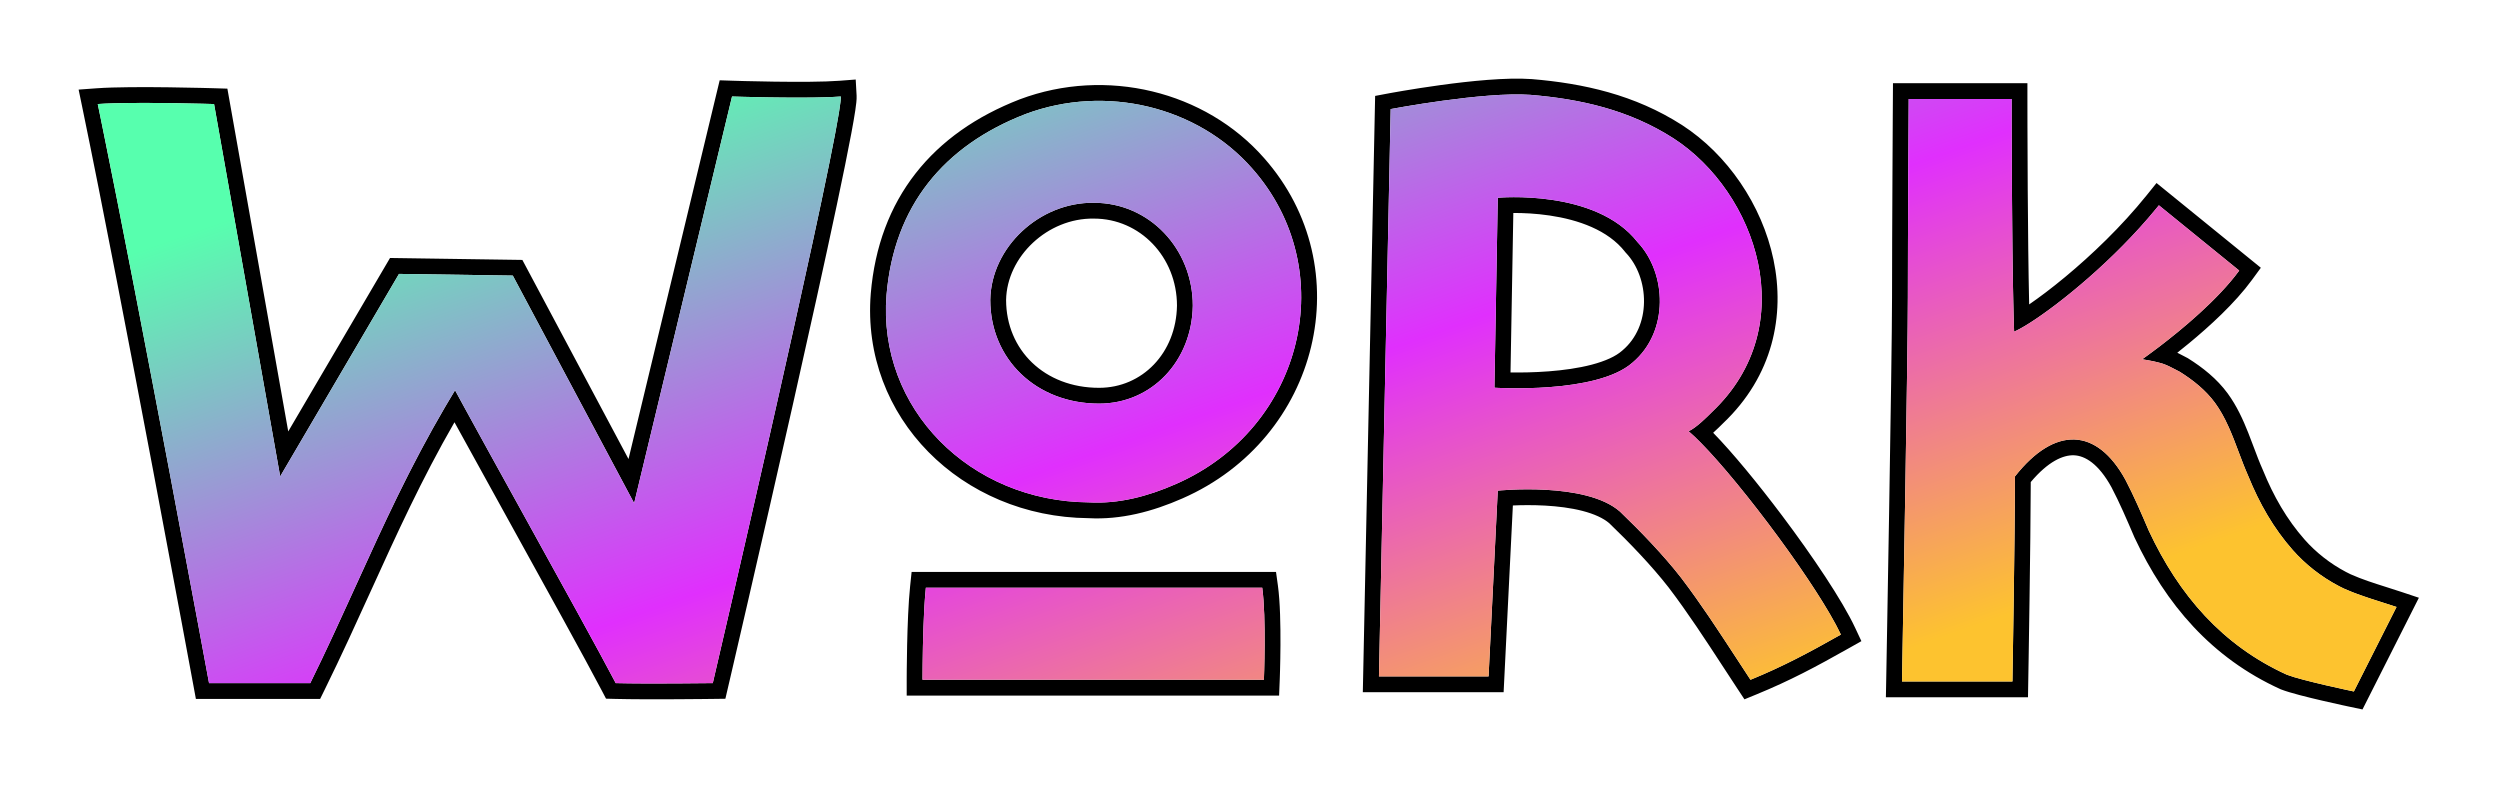 <svg width="318" height="101" viewBox="0 0 318 101" fill="none" xmlns="http://www.w3.org/2000/svg">
<path fill-rule="evenodd" clip-rule="evenodd" d="M24.917 88.902L24.613 87.257L26.59 86.892V88.902H24.917ZM90.667 86.892C92.625 87.348 92.625 87.348 92.625 87.347L92.811 86.551C92.931 86.031 93.109 85.269 93.334 84.297C93.785 82.353 94.429 79.573 95.201 76.224C96.745 69.526 98.801 60.555 100.851 51.464C102.9 42.374 104.945 33.156 106.465 25.968C107.224 22.376 107.855 19.279 108.29 16.953C108.507 15.792 108.679 14.808 108.793 14.044C108.895 13.364 108.987 12.649 108.96 12.166L108.846 10.115L106.798 10.272C104.827 10.424 101.456 10.427 98.504 10.386C97.044 10.367 95.712 10.337 94.745 10.312C94.261 10.3 93.87 10.289 93.599 10.28C93.464 10.276 93.359 10.273 93.288 10.271L93.182 10.268L91.544 10.214L79.946 58.39L66.444 33.062L49.611 32.815L36.664 54.879L28.923 11.275L27.29 11.225L27.229 13.235C27.29 11.225 27.29 11.225 27.29 11.225L27.169 11.222C27.091 11.22 26.975 11.216 26.828 11.212C26.532 11.204 26.104 11.193 25.579 11.18C24.527 11.155 23.079 11.125 21.493 11.105C18.352 11.065 14.568 11.063 12.287 11.23L10 11.397L10.465 13.643C13.015 25.971 16.552 44.37 19.452 59.697C20.902 67.359 22.192 74.249 23.12 79.224C23.584 81.711 23.957 83.72 24.214 85.106C24.343 85.8 24.443 86.337 24.51 86.702L24.613 87.257C24.613 87.257 24.613 87.257 26.59 86.892C26.59 88.902 26.59 88.902 26.59 88.902H40.721L41.274 87.779C43.445 83.365 45.35 79.174 47.212 75.078C50.476 67.9 53.608 61.01 57.81 53.709C59.524 56.838 61.878 61.096 64.36 65.587C69.183 74.311 74.49 83.914 76.539 87.825L77.087 88.871L78.267 88.902C80.325 88.956 83.441 88.956 86.021 88.942C87.315 88.936 88.483 88.925 89.326 88.917C89.748 88.913 90.09 88.909 90.325 88.906L90.692 88.902C90.692 88.902 90.693 88.902 90.667 86.892ZM56.684 51.646C57.075 50.98 57.474 50.31 57.883 49.638C58.193 50.212 58.567 50.901 58.996 51.687C60.718 54.84 63.315 59.539 66.079 64.54C70.919 73.297 76.27 82.978 78.32 86.892C82.365 86.998 90.667 86.892 90.667 86.892L92.625 87.347L92.268 88.882L90.692 88.902L90.667 86.892C90.667 86.892 104.708 26.652 106.716 14.309C106.885 13.273 106.969 12.574 106.952 12.277C106.537 12.309 106.066 12.335 105.554 12.355C100.959 12.536 93.115 12.277 93.115 12.277L80.662 64.007L65.228 35.055L50.752 34.842L35.638 60.601L27.229 13.235C27.229 13.235 19.397 12.995 14.467 13.139C13.707 13.161 13.016 13.193 12.434 13.235C12.567 13.881 12.704 14.544 12.843 15.223C18.01 40.459 26.59 86.892 26.59 86.892H39.469C41.584 82.592 43.465 78.456 45.317 74.383C48.765 66.802 52.114 59.439 56.684 51.646ZM115.958 72.747H162.308L162.549 74.481C162.837 76.557 162.887 79.617 162.874 82.059C162.867 83.302 162.844 84.421 162.822 85.23C162.811 85.634 162.8 85.962 162.792 86.189C162.788 86.303 162.785 86.391 162.783 86.452L162.779 86.545L162.779 86.547C162.779 86.547 162.779 86.547 160.77 86.466C160.77 86.466 161.089 78.589 160.557 74.757H117.768C117.48 77.499 117.387 81.901 117.357 84.455C117.343 85.67 117.343 86.466 117.343 86.466C115.332 86.466 115.332 86.466 115.332 86.466V86.464L115.332 86.459L115.332 86.375C115.332 86.317 115.332 86.231 115.333 86.121C115.334 85.901 115.335 85.582 115.339 85.188C115.345 84.4 115.359 83.306 115.386 82.084C115.439 79.662 115.546 76.661 115.769 74.547L115.958 72.747ZM117.343 86.466H160.77L162.779 86.547L162.701 88.477H115.332V86.466L117.343 86.466ZM112.766 37.503C113.724 26.221 120.004 18.557 130.435 14.512C140.653 10.681 152.361 13.554 159.28 21.431C170.669 34.31 165.879 54.427 149.594 61.559C145.975 63.156 142.25 64.113 138.524 63.901C123.41 63.794 111.595 51.979 112.766 37.503ZM160.79 20.103C153.301 11.578 140.703 8.515 129.729 12.63L129.718 12.634L129.708 12.638C124.218 14.767 119.719 17.889 116.463 22.056C113.203 26.229 111.27 31.348 110.762 37.333L110.762 37.341C109.487 53.103 122.342 65.771 138.46 65.911C142.586 66.136 146.618 65.069 150.402 63.4C167.854 55.756 173.134 34.068 160.79 20.103ZM139.147 27.806L139.132 27.805C133.258 27.715 128.072 32.638 127.975 38.158C127.983 44.514 132.85 49.33 139.801 49.33C145.286 49.33 149.613 44.913 149.712 38.872C149.704 32.664 144.986 27.806 139.163 27.806H139.147ZM151.723 38.887C151.616 45.912 146.507 51.341 139.801 51.341C131.818 51.341 125.964 45.699 125.964 38.142C126.071 31.436 132.244 25.689 139.163 25.795C146.188 25.795 151.723 31.649 151.723 38.887ZM212.87 17.599C223.408 24.411 229.368 41.442 217.766 52.405C217.46 52.711 216.984 53.188 216.465 53.648C215.9 54.149 215.285 54.631 214.786 54.853C215.239 55.234 215.756 55.721 216.324 56.297C221.633 61.673 231.37 74.757 234.158 80.718C230.007 83.06 226.814 84.763 222.662 86.466C222.091 85.599 221.52 84.723 220.948 83.845C218.638 80.304 216.301 76.721 213.828 73.48C211.593 70.606 208.612 67.519 206.058 65.071C201.694 61.24 190.518 62.41 190.518 62.41L189.347 86.04H175.403L176.893 13.874C176.893 13.874 188.708 11.639 194.669 12.064C201.055 12.597 207.229 13.98 212.87 17.599ZM176.893 13.874L176.52 11.898L174.917 12.201L173.35 88.051H191.26L192.437 64.295C193.505 64.248 194.962 64.224 196.539 64.311C198.132 64.4 199.796 64.601 201.286 64.986C202.78 65.372 203.944 65.904 204.701 66.556C207.214 68.967 210.096 71.959 212.235 74.707C214.657 77.881 216.94 81.381 219.244 84.914C219.822 85.799 220.4 86.687 220.983 87.572L221.894 88.954L223.426 88.326C227.692 86.576 230.97 84.825 235.146 82.469L236.769 81.554L235.979 79.866C234.34 76.361 230.555 70.736 226.678 65.579C223.639 61.538 220.396 57.589 217.915 55.048C218.427 54.587 218.884 54.131 219.168 53.847C225.526 47.825 227.067 40.094 225.588 33.033C224.123 26.037 219.689 19.613 213.962 15.911L213.956 15.907C207.933 12.043 201.397 10.607 194.836 10.06L194.824 10.06L194.812 10.059C191.599 9.829 186.966 10.312 183.273 10.817C181.398 11.074 179.713 11.343 178.497 11.549C177.889 11.651 177.397 11.738 177.056 11.8C176.886 11.83 176.753 11.855 176.662 11.872L176.558 11.891L176.521 11.898C176.52 11.898 176.52 11.898 176.893 13.874ZM206.767 32.111L206.709 32.036C204.534 29.252 200.742 27.948 197.115 27.412C195.35 27.151 193.731 27.087 192.552 27.091C192.533 27.091 192.514 27.091 192.495 27.091L192.137 47.377C192.164 47.377 192.191 47.377 192.218 47.378C193.466 47.394 195.17 47.374 197.003 47.234C198.844 47.093 200.766 46.833 202.468 46.386C204.206 45.929 205.523 45.325 206.323 44.618L206.341 44.602L206.36 44.586C208.183 43.053 209.083 40.798 209.117 38.433C209.15 36.047 208.294 33.725 206.832 32.179L206.767 32.111ZM190.092 49.318L190.518 25.156C190.518 25.156 202.971 23.986 208.293 30.798C212.018 34.736 212.338 42.187 207.654 46.125C203.078 50.17 190.092 49.318 190.092 49.318ZM291.641 69.968C293.237 71.777 295.26 73.374 297.495 74.545L298.133 74.864C299.653 75.548 301.281 76.069 302.901 76.582C302.947 76.597 302.993 76.611 303.039 76.626C303.642 76.817 304.245 77.007 304.839 77.206L299.411 87.956C299.411 87.956 292.811 86.572 290.896 85.827C282.7 82.102 277.165 75.715 273.333 67.519C272.375 65.284 271.417 63.049 270.353 61.027C266.734 54.427 261.412 54.108 256.303 60.601C256.303 68.158 255.983 86.679 255.983 86.679H241.933C241.933 86.679 241.946 85.95 241.969 84.668C242.119 76.338 242.678 44.649 242.678 37.823C242.678 29.84 242.785 12.597 242.785 12.597H255.877C255.877 12.597 255.877 30.375 256.128 39.974C256.149 40.773 256.172 41.516 256.196 42.187C256.679 41.983 257.353 41.61 258.171 41.09C261.967 38.681 268.877 33.11 274.28 26.521C274.391 26.386 274.501 26.25 274.61 26.114L284.828 34.417C282.103 38.146 277.444 41.973 274.695 44.072C273.365 45.088 272.481 45.699 272.481 45.699C272.481 45.699 273.865 45.912 274.61 46.125C274.784 46.164 274.953 46.213 275.121 46.27C275.673 46.458 276.193 46.733 276.706 47.003C276.895 47.103 277.083 47.202 277.271 47.296C278.974 48.36 280.571 49.638 281.742 51.234C283.111 53.108 283.943 55.323 284.768 57.516C285.161 58.562 285.552 59.604 285.999 60.601C287.383 64.007 289.192 67.2 291.641 69.968ZM276.951 44.866C277.26 45.016 277.539 45.165 277.776 45.291C277.926 45.371 278.058 45.441 278.17 45.498L278.256 45.54L278.337 45.591C280.159 46.73 281.986 48.167 283.363 50.045L283.365 50.048C284.528 51.64 285.321 53.398 285.979 55.056C286.236 55.703 286.464 56.311 286.683 56.896C287.059 57.897 287.409 58.831 287.834 59.778L287.849 59.811L287.862 59.844C289.182 63.092 290.882 66.076 293.147 68.635L293.148 68.637C294.578 70.257 296.399 71.698 298.411 72.755C298.417 72.758 298.422 72.761 298.428 72.763L298.995 73.047C300.432 73.69 301.932 74.165 303.544 74.676C304.17 74.874 304.813 75.077 305.475 75.298L307.683 76.034L300.509 90.241L298.998 89.924L299.411 87.956C298.998 89.924 298.998 89.924 298.998 89.924L298.996 89.924L298.993 89.923L298.92 89.907L298.704 89.862C298.517 89.822 298.249 89.764 297.921 89.693C297.267 89.55 296.373 89.352 295.416 89.129C293.574 88.701 291.287 88.137 290.167 87.701L290.115 87.681L290.063 87.658C281.336 83.691 275.497 76.895 271.511 68.371L271.498 68.342L271.485 68.312C270.523 66.067 269.599 63.913 268.581 61.979C266.93 58.974 265.209 57.967 263.809 57.913C262.429 57.86 260.526 58.688 258.312 61.316C258.304 65.18 258.228 71.266 258.153 76.503C258.113 79.291 258.073 81.844 258.044 83.699C258.029 84.627 258.016 85.38 258.007 85.902L257.994 86.71L257.96 88.689H239.886L239.923 86.642L240.12 86.646C239.923 86.642 239.923 86.642 239.923 86.642L239.923 86.64L239.923 86.635L239.955 84.866C239.975 83.731 240.004 82.099 240.039 80.117C240.109 76.153 240.202 70.785 240.295 65.171C240.482 53.932 240.667 41.74 240.667 37.823C240.667 33.826 240.694 27.514 240.721 22.206C240.734 19.551 240.747 17.146 240.757 15.404C240.762 14.533 240.766 13.828 240.769 13.341L240.774 12.585L240.786 10.586H257.887V12.597H255.877C257.887 12.597 257.887 12.596 257.887 12.597L257.888 13.508C257.889 14.095 257.89 14.943 257.892 15.988C257.897 18.078 257.907 20.956 257.927 24.106C257.958 28.976 258.013 34.475 258.109 38.722C259.374 37.855 260.943 36.681 262.683 35.237C266.04 32.453 269.849 28.821 273.044 24.853L274.311 23.28L287.579 34.061L286.452 35.603C284.276 38.58 281.03 41.53 278.417 43.685C277.905 44.107 277.413 44.503 276.951 44.866Z" fill="black"/>
<path d="M26.59 86.891C26.59 86.891 35.425 86.891 39.469 86.891C45.856 73.906 50.113 62.41 57.883 49.638C61.609 56.556 74.807 80.186 78.32 86.891C82.365 86.998 90.667 86.891 90.667 86.891C90.667 86.891 107.165 16.109 106.952 12.277C102.801 12.596 93.115 12.277 93.115 12.277L80.662 64.007L65.228 35.055L50.752 34.842L35.638 60.601L27.229 13.235C27.229 13.235 16.798 12.916 12.434 13.235C17.543 37.929 26.59 86.891 26.59 86.891Z" fill="url(#paint0_linear_62_203)"/>
<path d="M117.768 74.757C117.343 78.802 117.343 86.466 117.343 86.466H160.77C160.77 86.466 161.089 78.589 160.557 74.757C146.188 74.757 132.138 74.757 117.768 74.757ZM138.524 63.901C142.25 64.113 145.975 63.155 149.594 61.559C165.879 54.427 170.669 34.31 159.28 21.431C152.361 13.554 140.653 10.681 130.435 14.512C120.004 18.557 113.724 26.221 112.766 37.503C111.595 51.979 123.41 63.794 138.524 63.901ZM139.163 25.795C146.188 25.795 151.723 31.649 151.723 38.887C151.616 45.912 146.507 51.34 139.801 51.34C131.819 51.34 125.964 45.699 125.964 38.142C126.071 31.436 132.244 25.689 139.163 25.795Z" fill="url(#paint1_linear_62_203)"/>
<path d="M214.786 54.853C215.744 54.427 217.128 53.044 217.766 52.405C229.368 41.442 223.408 24.411 212.87 17.599C207.229 13.98 201.055 12.596 194.669 12.064C188.708 11.638 176.893 13.874 176.893 13.874L175.403 86.04H189.347L190.518 62.41C190.518 62.41 201.694 61.239 206.058 65.071C208.612 67.519 211.593 70.606 213.828 73.48C216.915 77.525 219.789 82.102 222.663 86.466C226.814 84.763 230.007 83.06 234.158 80.718C231.071 74.119 219.469 58.791 214.786 54.853ZM190.518 25.156C190.518 25.156 202.971 23.985 208.293 30.798C212.019 34.736 212.338 42.187 207.654 46.125C203.078 50.17 190.092 49.318 190.092 49.318L190.518 25.156Z" fill="url(#paint2_linear_62_203)"/>
<path d="M298.133 74.864C297.921 74.757 297.708 74.651 297.495 74.544C295.26 73.374 293.237 71.777 291.641 69.968C289.193 67.2 287.383 64.007 285.999 60.601C284.616 57.514 283.764 54.002 281.742 51.234C280.571 49.638 278.974 48.36 277.271 47.296C276.42 46.87 275.568 46.338 274.61 46.125C273.865 45.912 272.481 45.699 272.481 45.699C272.481 45.699 280.784 39.952 284.828 34.417L274.61 26.114C268.011 34.31 258.964 41.016 256.196 42.187C255.877 33.459 255.877 12.596 255.877 12.596H242.785C242.785 12.596 242.678 29.84 242.678 37.823C242.678 45.699 241.933 86.679 241.933 86.679H255.983C255.983 86.679 256.303 68.158 256.303 60.601C261.412 54.108 266.734 54.427 270.353 61.027C271.417 63.049 272.375 65.284 273.333 67.519C277.165 75.715 282.7 82.102 290.896 85.827C292.811 86.572 299.411 87.956 299.411 87.956L304.839 77.206C302.604 76.46 300.262 75.822 298.133 74.864Z" fill="url(#paint3_linear_62_203)"/>
<defs>
<linearGradient id="paint0_linear_62_203" x1="50.573" y1="20.278" x2="91.374" y2="136.028" gradientUnits="userSpaceOnUse">
<stop stop-color="#57FFAE"/>
<stop offset="0.527" stop-color="#E02FFD"/>
<stop offset="1" stop-color="#FDC32F"/>
</linearGradient>
<linearGradient id="paint1_linear_62_203" x1="50.573" y1="20.278" x2="91.374" y2="136.028" gradientUnits="userSpaceOnUse">
<stop stop-color="#57FFAE"/>
<stop offset="0.527" stop-color="#E02FFD"/>
<stop offset="1" stop-color="#FDC32F"/>
</linearGradient>
<linearGradient id="paint2_linear_62_203" x1="50.573" y1="20.278" x2="91.374" y2="136.028" gradientUnits="userSpaceOnUse">
<stop stop-color="#57FFAE"/>
<stop offset="0.527" stop-color="#E02FFD"/>
<stop offset="1" stop-color="#FDC32F"/>
</linearGradient>
<linearGradient id="paint3_linear_62_203" x1="50.573" y1="20.278" x2="91.374" y2="136.028" gradientUnits="userSpaceOnUse">
<stop stop-color="#57FFAE"/>
<stop offset="0.527" stop-color="#E02FFD"/>
<stop offset="1" stop-color="#FDC32F"/>
</linearGradient>
</defs>
</svg>
